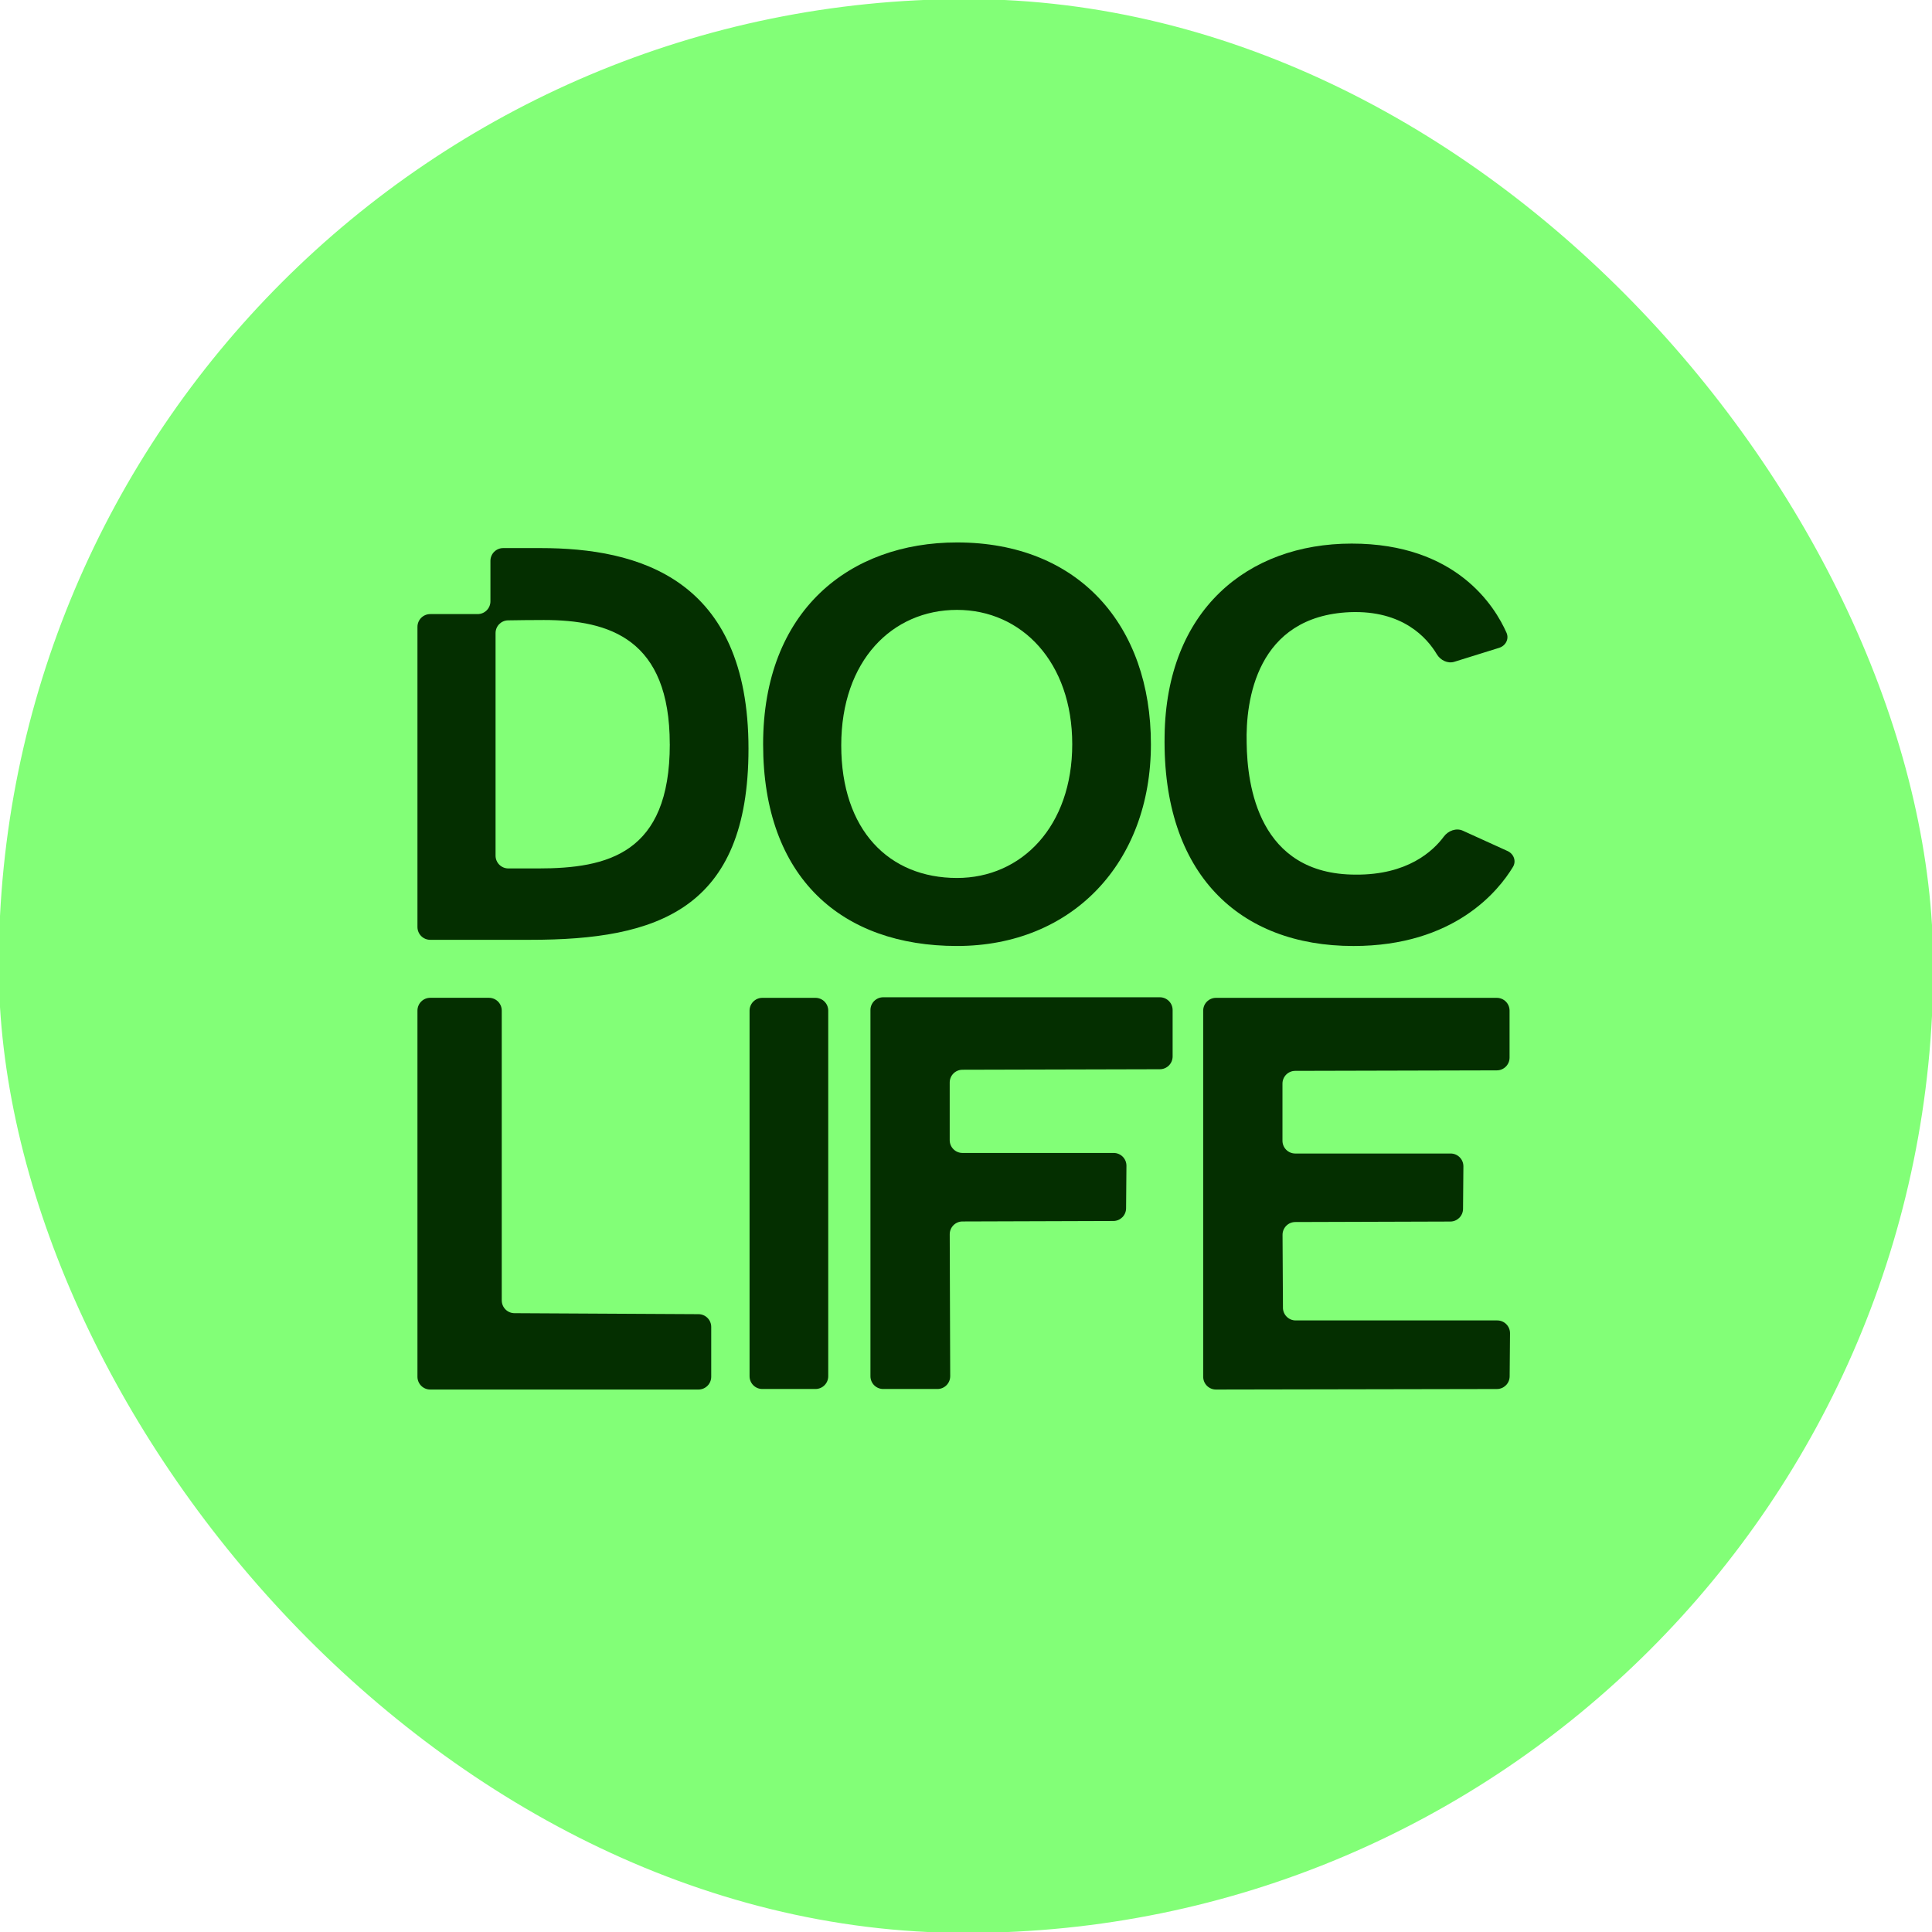 <?xml version="1.0" encoding="UTF-8"?>
<svg id="Livello_1" data-name="Livello 1" xmlns="http://www.w3.org/2000/svg" xmlns:xlink="http://www.w3.org/1999/xlink" viewBox="0 0 1080 1080">
  <defs>
    <style>
      .cls-1 {
        clip-path: url(#clippath);
      }

      .cls-2 {
        fill: none;
      }

      .cls-2, .cls-3, .cls-4, .cls-5, .cls-6 {
        stroke-width: 0px;
      }

      .cls-3, .cls-4 {
        fill-rule: evenodd;
      }

      .cls-3, .cls-6 {
        fill: #042f00;
      }

      .cls-4, .cls-5 {
        fill: #82ff77;
      }
    </style>
    <clipPath id="clippath">
      <rect class="cls-2" x="-1156.68" y="-.51" width="1081.42" height="1081.02" rx="503.07" ry="503.07"/>
    </clipPath>
  </defs>
  <rect class="cls-5" x="-.71" y="-.51" width="1081.42" height="1081.02" rx="540.51" ry="540.51"/>
  <g>
    <path class="cls-6" d="m717.17,731.03c.02,3.93,3.21,7.1,7.14,7.1h112.66c3.97,0,7.17,3.23,7.14,7.2l-.2,24.06c-.03,3.92-3.21,7.08-7.13,7.08l-157.03.29c-3.95,0-7.15-3.19-7.15-7.14v-204.68c0-3.94,3.2-7.14,7.14-7.14h156.98c3.94,0,7.14,3.2,7.14,7.14v26.26c0,3.94-3.19,7.13-7.12,7.14l-112.71.28c-3.94.01-7.12,3.2-7.12,7.14v31.92c0,3.94,3.2,7.14,7.14,7.14h86.86c3.97,0,7.17,3.23,7.14,7.2l-.2,23.75c-.03,3.91-3.21,7.07-7.12,7.08l-86.66.27c-3.95.01-7.14,3.23-7.12,7.18l.23,40.72Z"/>
    <path class="cls-6" d="m538.01,598c-3.94,0-7.12,3.2-7.12,7.14v32.23c0,3.94,3.2,7.14,7.14,7.14h84.52c3.97,0,7.17,3.23,7.14,7.2l-.2,23.75c-.03,3.91-3.21,7.07-7.12,7.08l-84.35.27c-3.94.01-7.13,3.22-7.12,7.17l.27,79.31c.01,3.95-3.19,7.17-7.14,7.17h-30.31c-3.94,0-7.14-3.2-7.14-7.14v-204.7c0-3.94,3.2-7.14,7.14-7.14h154.64c3.94,0,7.14,3.2,7.14,7.14v25.95c0,3.94-3.19,7.13-7.12,7.14l-110.38.28Z"/>
    <path class="cls-6" d="m462.99,769.32c0,3.94-3.2,7.14-7.14,7.14h-29.7c-3.94,0-7.14-3.2-7.14-7.14v-204.38c0-3.94,3.2-7.14,7.14-7.14h29.7c3.94,0,7.14,3.2,7.14,7.14v204.38Z"/>
    <path class="cls-6" d="m280.49,726.94c0,3.93,3.17,7.12,7.1,7.14l102.89.55c3.93.02,7.1,3.21,7.1,7.14v27.85c0,3.94-3.2,7.14-7.14,7.14h-149.94c-3.94,0-7.14-3.2-7.14-7.14v-204.7c0-3.94,3.2-7.14,7.14-7.14h32.84c3.94,0,7.14,3.2,7.14,7.14v162.01Z"/>
    <path class="cls-6" d="m757.85,488.92c28.85.22,43.17-13.04,49.27-21.27,2.42-3.26,6.91-4.97,10.6-3.29l24.99,11.36c3.49,1.58,5.03,5.61,3.05,8.89-8.07,13.37-32.82,44.21-89.18,44.21-63.78,0-106.82-40.21-105.56-117.5.94-70.06,46.18-107.45,104.62-107.45s79.99,35.1,86.51,49.84c1.55,3.51-.49,7.3-4.15,8.44l-25.01,7.79c-3.75,1.17-7.82-.89-9.83-4.26-5.42-9.09-19.03-24.6-48.46-23.48-52.47,2.2-58.44,49.64-57.81,73.2.31,23.56,6.6,73.52,60.95,73.52Z"/>
    <path class="cls-6" d="m534.98,303.23c68.18,0,108.39,46.5,108.39,112.79s-43.99,112.79-108.39,112.79-108.39-38.01-108.39-112.79,48.38-112.79,108.39-112.79Zm0,187.56c36.13,0,64.41-28.9,64.41-74.77s-28.27-75.09-64.41-75.09-64.72,28.28-64.72,75.72,26.71,74.14,64.72,74.14Z"/>
    <path class="cls-3" d="m240.5,343.28c-3.94,0-7.14,3.2-7.14,7.14v167.8c0,3.94,3.2,7.14,7.14,7.14h56.01c70.69,0,121.9-16.65,121.9-106.82,0-95.51-61.89-112.16-116.24-112.16h-20.88c-3.94,0-7.14,3.2-7.14,7.14v22.62c0,3.94-3.2,7.14-7.14,7.14h-26.5Zm133.92,72.75c0,61.26-34.87,69.43-73.52,69.43h-16.74c-3.94,0-7.14-3.2-7.14-7.14v-124.42c0-3.88,3.1-7.05,6.98-7.12,5.35-.09,12.99-.19,20.03-.19,36.76,0,70.37,10.68,70.37,69.43Z"/>
  </g>
  <g class="cls-1">
    <path class="cls-4" d="m-942.21,398.09c-22.13,0-40.08,17.94-40.08,40.08v941.86c0,22.14,17.94,40.08,40.08,40.08h314.38c396.78,0,684.22-93.46,684.22-599.57,0-536.09-347.4-629.55-652.48-629.55h-117.19c-22.13,0-40.08,17.94-40.08,40.08v126.96c0,22.13-17.94,40.08-40.08,40.08h-148.77ZM-190.5,806.42c0,343.87-195.74,389.72-412.65,389.72h-93.94c-22.14,0-40.08-17.94-40.08-40.07V457.68c0-21.8,17.41-39.59,39.2-39.94,30.04-.49,72.91-1.04,112.45-1.04,206.32,0,395.01,59.96,395.01,389.72Z"/>
  </g>
</svg>